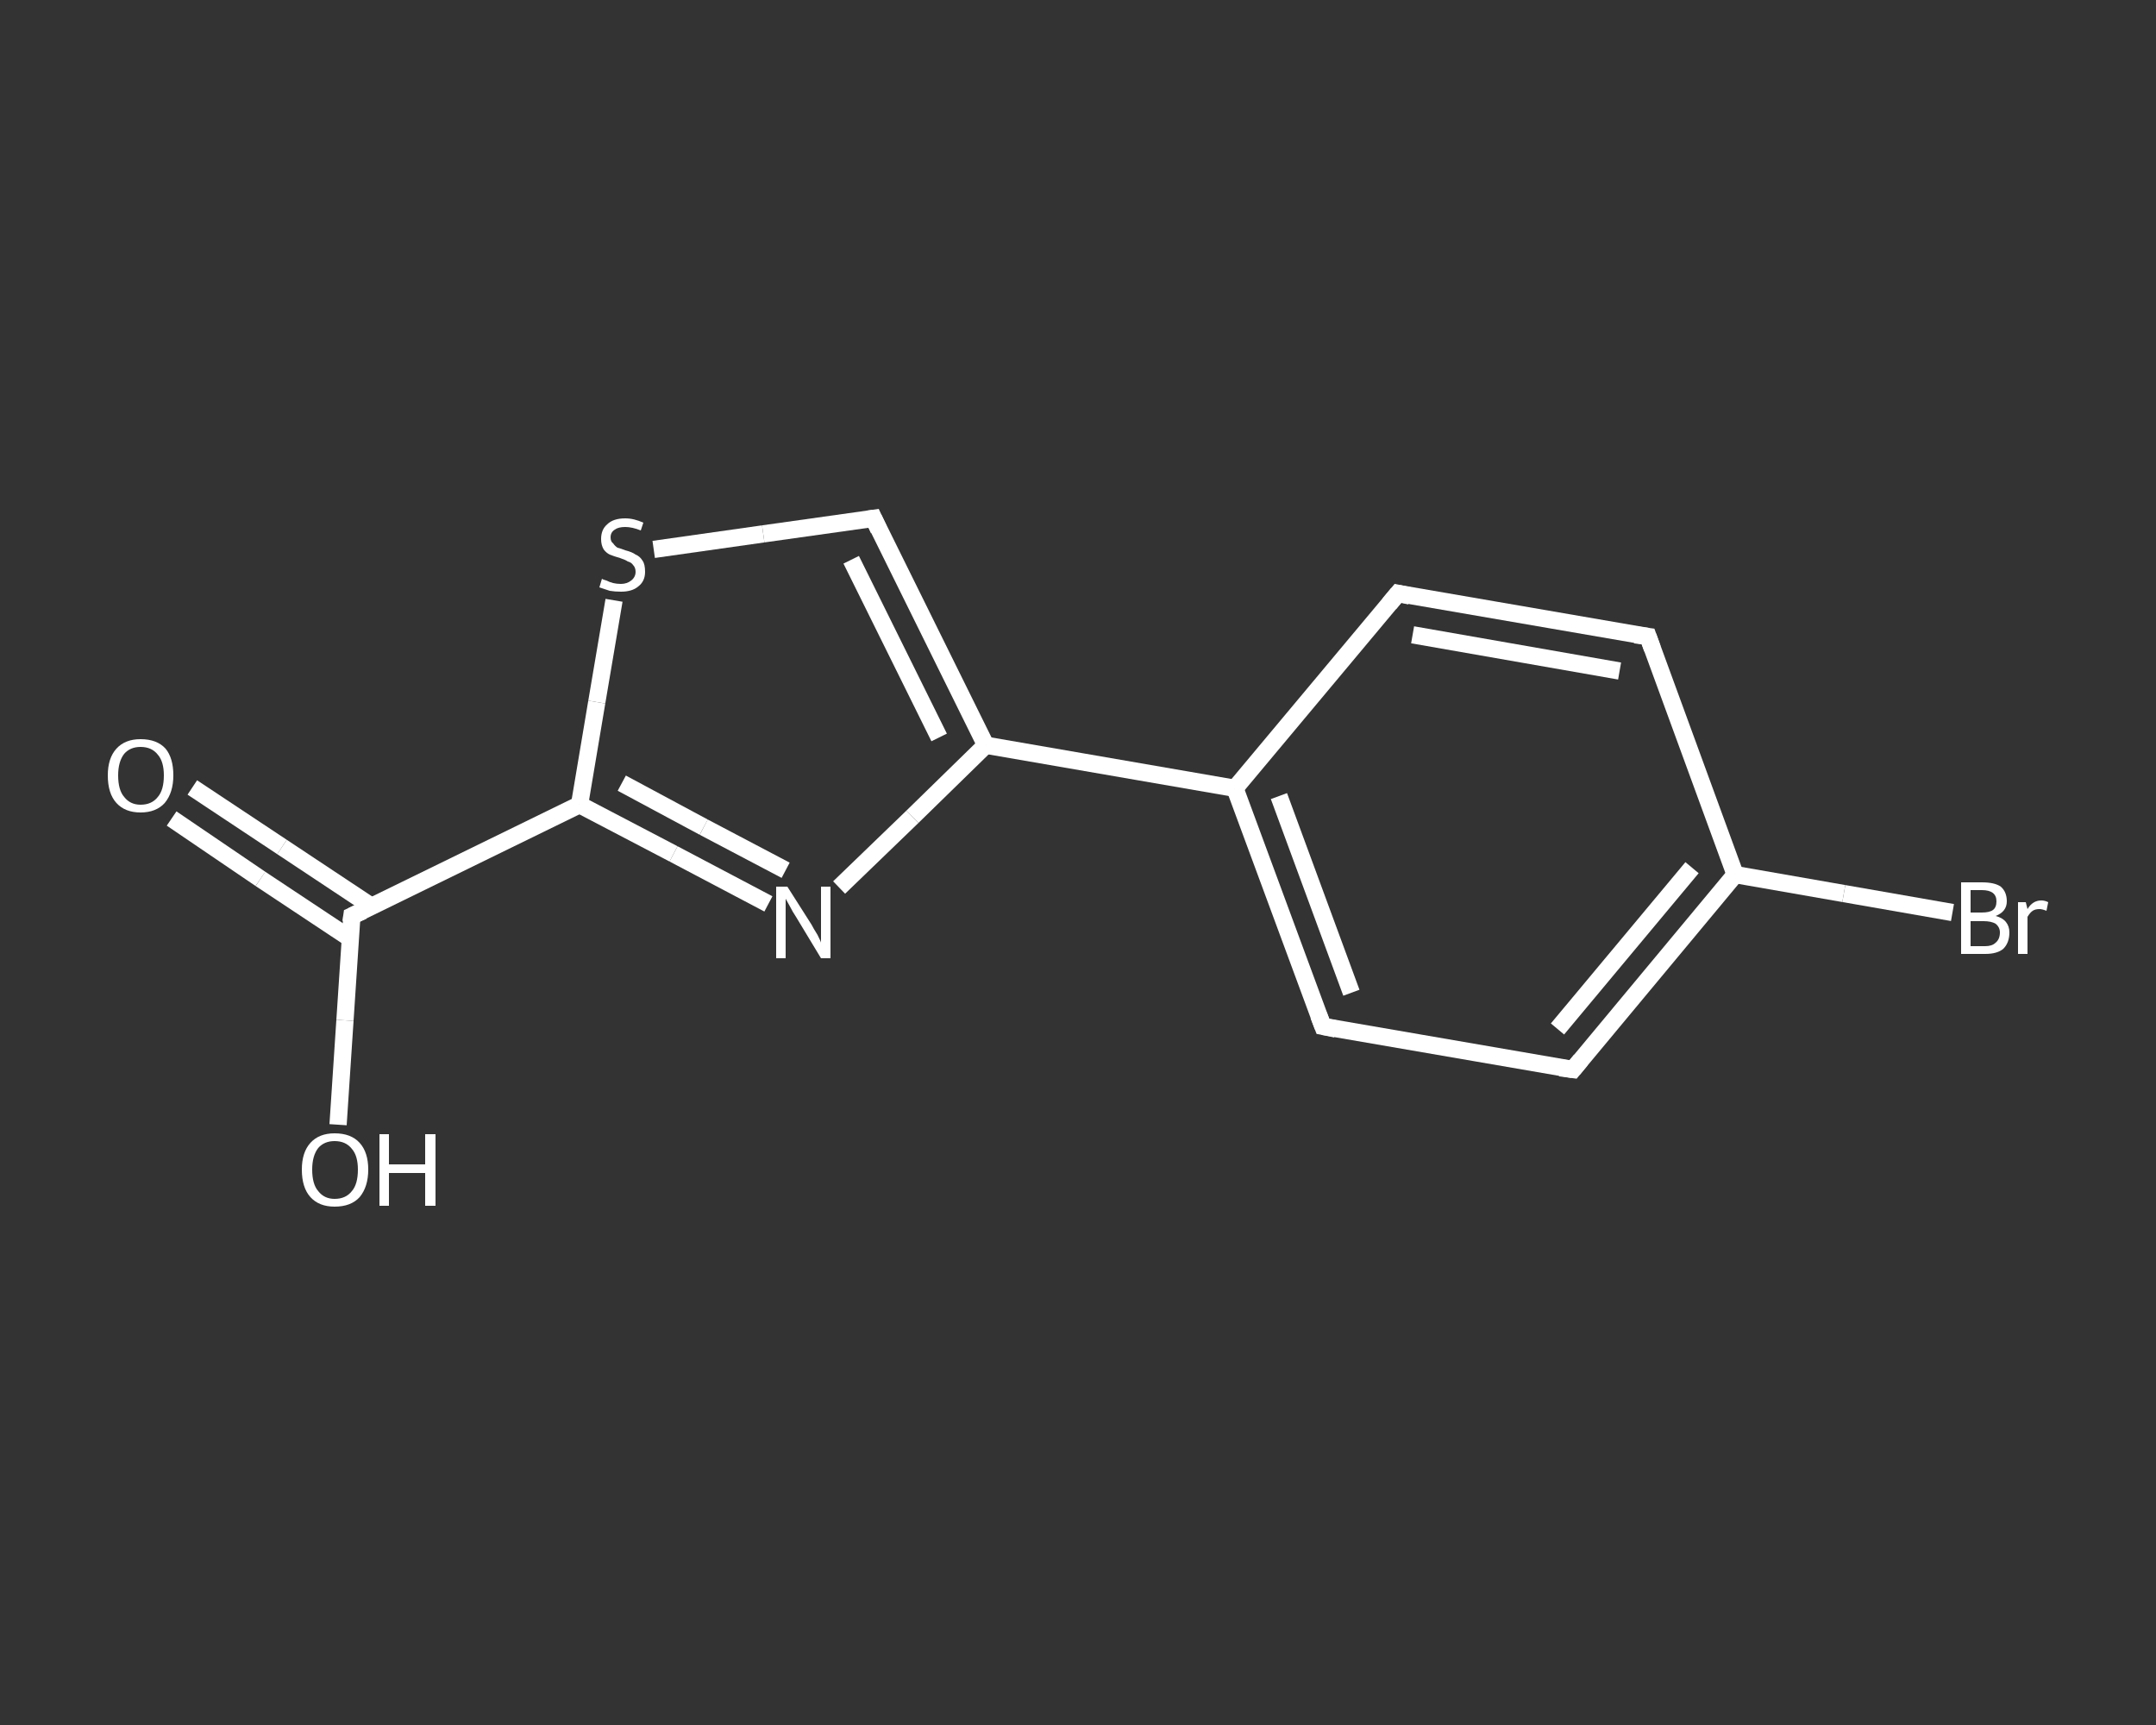 <?xml version='1.0' encoding='iso-8859-1'?>
<svg version='1.1' baseProfile='full'
              xmlns='http://www.w3.org/2000/svg'
                      xmlns:rdkit='http://www.rdkit.org/xml'
                      xmlns:xlink='http://www.w3.org/1999/xlink'
                  xml:space='preserve'
width='250px' height='200px' viewBox='0 0 250 200'>
<rect x="0" y="0" width="250" height="200" fill="#333333" stroke="none"/>
<!-- END OF HEADER -->
<rect style='opacity:1.0;fill:transparent;stroke:none' width='250.0' height='200.0' x='0.0' y='0.0'> </rect>
<path class='bond-0 atom-0 atom-1' d='M 22.3,91.3 L 32.7,98.2' style='fill:none;fill-rule:evenodd;stroke:#FFFFFF;stroke-width:2.0px;stroke-linecap:butt;stroke-linejoin:miter;stroke-opacity:1' />
<path class='bond-0 atom-0 atom-1' d='M 32.7,98.2 L 43.1,105.1' style='fill:none;fill-rule:evenodd;stroke:#FFFFFF;stroke-width:2.0px;stroke-linecap:butt;stroke-linejoin:miter;stroke-opacity:1' />
<path class='bond-0 atom-0 atom-1' d='M 19.9,94.9 L 30.2,101.9' style='fill:none;fill-rule:evenodd;stroke:#FFFFFF;stroke-width:2.0px;stroke-linecap:butt;stroke-linejoin:miter;stroke-opacity:1' />
<path class='bond-0 atom-0 atom-1' d='M 30.2,101.9 L 40.6,108.8' style='fill:none;fill-rule:evenodd;stroke:#FFFFFF;stroke-width:2.0px;stroke-linecap:butt;stroke-linejoin:miter;stroke-opacity:1' />
<path class='bond-1 atom-1 atom-2' d='M 40.8,106.2 L 40.0,118.3' style='fill:none;fill-rule:evenodd;stroke:#FFFFFF;stroke-width:2.0px;stroke-linecap:butt;stroke-linejoin:miter;stroke-opacity:1' />
<path class='bond-1 atom-1 atom-2' d='M 40.0,118.3 L 39.2,130.4' style='fill:none;fill-rule:evenodd;stroke:#FFFFFF;stroke-width:2.0px;stroke-linecap:butt;stroke-linejoin:miter;stroke-opacity:1' />
<path class='bond-2 atom-1 atom-3' d='M 40.8,106.2 L 67.2,93.3' style='fill:none;fill-rule:evenodd;stroke:#FFFFFF;stroke-width:2.0px;stroke-linecap:butt;stroke-linejoin:miter;stroke-opacity:1' />
<path class='bond-3 atom-3 atom-4' d='M 67.2,93.3 L 78.1,99.0' style='fill:none;fill-rule:evenodd;stroke:#FFFFFF;stroke-width:2.0px;stroke-linecap:butt;stroke-linejoin:miter;stroke-opacity:1' />
<path class='bond-3 atom-3 atom-4' d='M 78.1,99.0 L 89.1,104.8' style='fill:none;fill-rule:evenodd;stroke:#FFFFFF;stroke-width:2.0px;stroke-linecap:butt;stroke-linejoin:miter;stroke-opacity:1' />
<path class='bond-3 atom-3 atom-4' d='M 72.1,90.8 L 81.6,95.9' style='fill:none;fill-rule:evenodd;stroke:#FFFFFF;stroke-width:2.0px;stroke-linecap:butt;stroke-linejoin:miter;stroke-opacity:1' />
<path class='bond-3 atom-3 atom-4' d='M 81.6,95.9 L 91.1,100.9' style='fill:none;fill-rule:evenodd;stroke:#FFFFFF;stroke-width:2.0px;stroke-linecap:butt;stroke-linejoin:miter;stroke-opacity:1' />
<path class='bond-4 atom-4 atom-5' d='M 97.3,102.9 L 105.8,94.7' style='fill:none;fill-rule:evenodd;stroke:#FFFFFF;stroke-width:2.0px;stroke-linecap:butt;stroke-linejoin:miter;stroke-opacity:1' />
<path class='bond-4 atom-4 atom-5' d='M 105.8,94.7 L 114.3,86.4' style='fill:none;fill-rule:evenodd;stroke:#FFFFFF;stroke-width:2.0px;stroke-linecap:butt;stroke-linejoin:miter;stroke-opacity:1' />
<path class='bond-5 atom-5 atom-6' d='M 114.3,86.4 L 143.2,91.4' style='fill:none;fill-rule:evenodd;stroke:#FFFFFF;stroke-width:2.0px;stroke-linecap:butt;stroke-linejoin:miter;stroke-opacity:1' />
<path class='bond-6 atom-6 atom-7' d='M 143.2,91.4 L 153.4,119.0' style='fill:none;fill-rule:evenodd;stroke:#FFFFFF;stroke-width:2.0px;stroke-linecap:butt;stroke-linejoin:miter;stroke-opacity:1' />
<path class='bond-6 atom-6 atom-7' d='M 148.3,92.3 L 156.7,115.1' style='fill:none;fill-rule:evenodd;stroke:#FFFFFF;stroke-width:2.0px;stroke-linecap:butt;stroke-linejoin:miter;stroke-opacity:1' />
<path class='bond-7 atom-7 atom-8' d='M 153.4,119.0 L 182.4,124.0' style='fill:none;fill-rule:evenodd;stroke:#FFFFFF;stroke-width:2.0px;stroke-linecap:butt;stroke-linejoin:miter;stroke-opacity:1' />
<path class='bond-8 atom-8 atom-9' d='M 182.4,124.0 L 201.2,101.4' style='fill:none;fill-rule:evenodd;stroke:#FFFFFF;stroke-width:2.0px;stroke-linecap:butt;stroke-linejoin:miter;stroke-opacity:1' />
<path class='bond-8 atom-8 atom-9' d='M 180.6,119.3 L 196.2,100.6' style='fill:none;fill-rule:evenodd;stroke:#FFFFFF;stroke-width:2.0px;stroke-linecap:butt;stroke-linejoin:miter;stroke-opacity:1' />
<path class='bond-9 atom-9 atom-10' d='M 201.2,101.4 L 213.8,103.6' style='fill:none;fill-rule:evenodd;stroke:#FFFFFF;stroke-width:2.0px;stroke-linecap:butt;stroke-linejoin:miter;stroke-opacity:1' />
<path class='bond-9 atom-9 atom-10' d='M 213.8,103.6 L 226.4,105.8' style='fill:none;fill-rule:evenodd;stroke:#FFFFFF;stroke-width:2.0px;stroke-linecap:butt;stroke-linejoin:miter;stroke-opacity:1' />
<path class='bond-10 atom-9 atom-11' d='M 201.2,101.4 L 191.1,73.8' style='fill:none;fill-rule:evenodd;stroke:#FFFFFF;stroke-width:2.0px;stroke-linecap:butt;stroke-linejoin:miter;stroke-opacity:1' />
<path class='bond-11 atom-11 atom-12' d='M 191.1,73.8 L 162.1,68.8' style='fill:none;fill-rule:evenodd;stroke:#FFFFFF;stroke-width:2.0px;stroke-linecap:butt;stroke-linejoin:miter;stroke-opacity:1' />
<path class='bond-11 atom-11 atom-12' d='M 187.8,77.8 L 163.8,73.6' style='fill:none;fill-rule:evenodd;stroke:#FFFFFF;stroke-width:2.0px;stroke-linecap:butt;stroke-linejoin:miter;stroke-opacity:1' />
<path class='bond-12 atom-5 atom-13' d='M 114.3,86.4 L 101.3,60.1' style='fill:none;fill-rule:evenodd;stroke:#FFFFFF;stroke-width:2.0px;stroke-linecap:butt;stroke-linejoin:miter;stroke-opacity:1' />
<path class='bond-12 atom-5 atom-13' d='M 108.9,85.5 L 98.7,64.9' style='fill:none;fill-rule:evenodd;stroke:#FFFFFF;stroke-width:2.0px;stroke-linecap:butt;stroke-linejoin:miter;stroke-opacity:1' />
<path class='bond-13 atom-13 atom-14' d='M 101.3,60.1 L 88.5,61.9' style='fill:none;fill-rule:evenodd;stroke:#FFFFFF;stroke-width:2.0px;stroke-linecap:butt;stroke-linejoin:miter;stroke-opacity:1' />
<path class='bond-13 atom-13 atom-14' d='M 88.5,61.9 L 75.8,63.7' style='fill:none;fill-rule:evenodd;stroke:#FFFFFF;stroke-width:2.0px;stroke-linecap:butt;stroke-linejoin:miter;stroke-opacity:1' />
<path class='bond-14 atom-14 atom-3' d='M 71.2,69.6 L 69.2,81.4' style='fill:none;fill-rule:evenodd;stroke:#FFFFFF;stroke-width:2.0px;stroke-linecap:butt;stroke-linejoin:miter;stroke-opacity:1' />
<path class='bond-14 atom-14 atom-3' d='M 69.2,81.4 L 67.2,93.3' style='fill:none;fill-rule:evenodd;stroke:#FFFFFF;stroke-width:2.0px;stroke-linecap:butt;stroke-linejoin:miter;stroke-opacity:1' />
<path class='bond-15 atom-12 atom-6' d='M 162.1,68.8 L 143.2,91.4' style='fill:none;fill-rule:evenodd;stroke:#FFFFFF;stroke-width:2.0px;stroke-linecap:butt;stroke-linejoin:miter;stroke-opacity:1' />
<path d='M 40.7,106.9 L 40.8,106.2 L 42.1,105.6' style='fill:none;stroke:#FFFFFF;stroke-width:2.0px;stroke-linecap:butt;stroke-linejoin:miter;stroke-opacity:1;' />
<path d='M 152.9,117.7 L 153.4,119.0 L 154.9,119.3' style='fill:none;stroke:#FFFFFF;stroke-width:2.0px;stroke-linecap:butt;stroke-linejoin:miter;stroke-opacity:1;' />
<path d='M 180.9,123.8 L 182.4,124.0 L 183.3,122.9' style='fill:none;stroke:#FFFFFF;stroke-width:2.0px;stroke-linecap:butt;stroke-linejoin:miter;stroke-opacity:1;' />
<path d='M 191.6,75.2 L 191.1,73.8 L 189.6,73.6' style='fill:none;stroke:#FFFFFF;stroke-width:2.0px;stroke-linecap:butt;stroke-linejoin:miter;stroke-opacity:1;' />
<path d='M 163.5,69.1 L 162.1,68.8 L 161.1,70.0' style='fill:none;stroke:#FFFFFF;stroke-width:2.0px;stroke-linecap:butt;stroke-linejoin:miter;stroke-opacity:1;' />
<path d='M 101.9,61.4 L 101.3,60.1 L 100.6,60.2' style='fill:none;stroke:#FFFFFF;stroke-width:2.0px;stroke-linecap:butt;stroke-linejoin:miter;stroke-opacity:1;' />
<path class='atom-0' d='M 12.5 89.9
Q 12.5 87.9, 13.5 86.8
Q 14.5 85.7, 16.3 85.7
Q 18.2 85.7, 19.2 86.8
Q 20.1 87.9, 20.1 89.9
Q 20.1 91.9, 19.1 93.1
Q 18.1 94.2, 16.3 94.2
Q 14.5 94.2, 13.5 93.1
Q 12.5 92.0, 12.5 89.9
M 16.3 93.3
Q 17.6 93.3, 18.3 92.4
Q 19.0 91.6, 19.0 89.9
Q 19.0 88.3, 18.3 87.5
Q 17.6 86.6, 16.3 86.6
Q 15.1 86.6, 14.4 87.4
Q 13.7 88.3, 13.7 89.9
Q 13.7 91.6, 14.4 92.4
Q 15.1 93.3, 16.3 93.3
' fill='#FFFFFF'/>
<path class='atom-2' d='M 35.0 135.6
Q 35.0 133.6, 36.0 132.5
Q 37.0 131.4, 38.8 131.4
Q 40.7 131.4, 41.7 132.5
Q 42.7 133.6, 42.7 135.6
Q 42.7 137.6, 41.7 138.8
Q 40.7 139.9, 38.8 139.9
Q 37.0 139.9, 36.0 138.8
Q 35.0 137.7, 35.0 135.6
M 38.8 139.0
Q 40.1 139.0, 40.8 138.1
Q 41.5 137.3, 41.5 135.6
Q 41.5 134.0, 40.8 133.2
Q 40.1 132.3, 38.8 132.3
Q 37.6 132.3, 36.9 133.1
Q 36.2 134.0, 36.2 135.6
Q 36.2 137.3, 36.9 138.1
Q 37.6 139.0, 38.8 139.0
' fill='#FFFFFF'/>
<path class='atom-2' d='M 44.0 131.5
L 45.1 131.5
L 45.1 135.0
L 49.3 135.0
L 49.3 131.5
L 50.5 131.5
L 50.5 139.8
L 49.3 139.8
L 49.3 136.0
L 45.1 136.0
L 45.1 139.8
L 44.0 139.8
L 44.0 131.5
' fill='#FFFFFF'/>
<path class='atom-4' d='M 91.3 102.8
L 94.1 107.2
Q 94.3 107.6, 94.8 108.4
Q 95.2 109.2, 95.2 109.3
L 95.2 102.8
L 96.3 102.8
L 96.3 111.1
L 95.2 111.1
L 92.3 106.3
Q 91.9 105.7, 91.6 105.1
Q 91.2 104.4, 91.1 104.2
L 91.1 111.1
L 90.0 111.1
L 90.0 102.8
L 91.3 102.8
' fill='#FFFFFF'/>
<path class='atom-10' d='M 231.4 106.2
Q 232.2 106.4, 232.6 106.9
Q 233.0 107.4, 233.0 108.1
Q 233.0 109.3, 232.3 110.0
Q 231.6 110.6, 230.2 110.6
L 227.4 110.6
L 227.4 102.3
L 229.8 102.3
Q 231.3 102.3, 232.0 102.8
Q 232.7 103.4, 232.7 104.5
Q 232.7 105.7, 231.4 106.2
M 228.5 103.2
L 228.5 105.8
L 229.8 105.8
Q 230.7 105.8, 231.1 105.5
Q 231.5 105.2, 231.5 104.5
Q 231.5 103.2, 229.8 103.2
L 228.5 103.2
M 230.2 109.7
Q 231.0 109.7, 231.4 109.3
Q 231.9 108.9, 231.9 108.1
Q 231.9 107.5, 231.4 107.1
Q 230.9 106.8, 230.0 106.8
L 228.5 106.8
L 228.5 109.7
L 230.2 109.7
' fill='#FFFFFF'/>
<path class='atom-10' d='M 234.9 104.6
L 235.1 105.4
Q 235.7 104.4, 236.7 104.4
Q 237.1 104.4, 237.5 104.6
L 237.3 105.6
Q 236.8 105.4, 236.5 105.4
Q 236.0 105.4, 235.7 105.6
Q 235.4 105.8, 235.1 106.3
L 235.1 110.6
L 234.0 110.6
L 234.0 104.6
L 234.9 104.6
' fill='#FFFFFF'/>
<path class='atom-14' d='M 69.8 67.1
Q 69.9 67.2, 70.3 67.3
Q 70.7 67.5, 71.1 67.6
Q 71.5 67.7, 72.0 67.7
Q 72.7 67.7, 73.2 67.3
Q 73.7 66.9, 73.7 66.3
Q 73.7 65.8, 73.4 65.5
Q 73.2 65.2, 72.8 65.1
Q 72.5 64.9, 71.9 64.7
Q 71.2 64.5, 70.7 64.3
Q 70.3 64.1, 70.0 63.7
Q 69.7 63.2, 69.7 62.5
Q 69.7 61.4, 70.4 60.8
Q 71.1 60.1, 72.5 60.1
Q 73.5 60.1, 74.6 60.6
L 74.3 61.5
Q 73.3 61.1, 72.5 61.1
Q 71.7 61.1, 71.3 61.4
Q 70.8 61.7, 70.8 62.3
Q 70.8 62.8, 71.1 63.0
Q 71.3 63.3, 71.6 63.5
Q 72.0 63.6, 72.5 63.8
Q 73.3 64.0, 73.7 64.3
Q 74.2 64.5, 74.5 65.0
Q 74.8 65.4, 74.8 66.3
Q 74.8 67.4, 74.0 68.0
Q 73.3 68.6, 72.0 68.6
Q 71.3 68.6, 70.7 68.5
Q 70.1 68.3, 69.5 68.1
L 69.8 67.1
' fill='#FFFFFF'/>
</svg>
